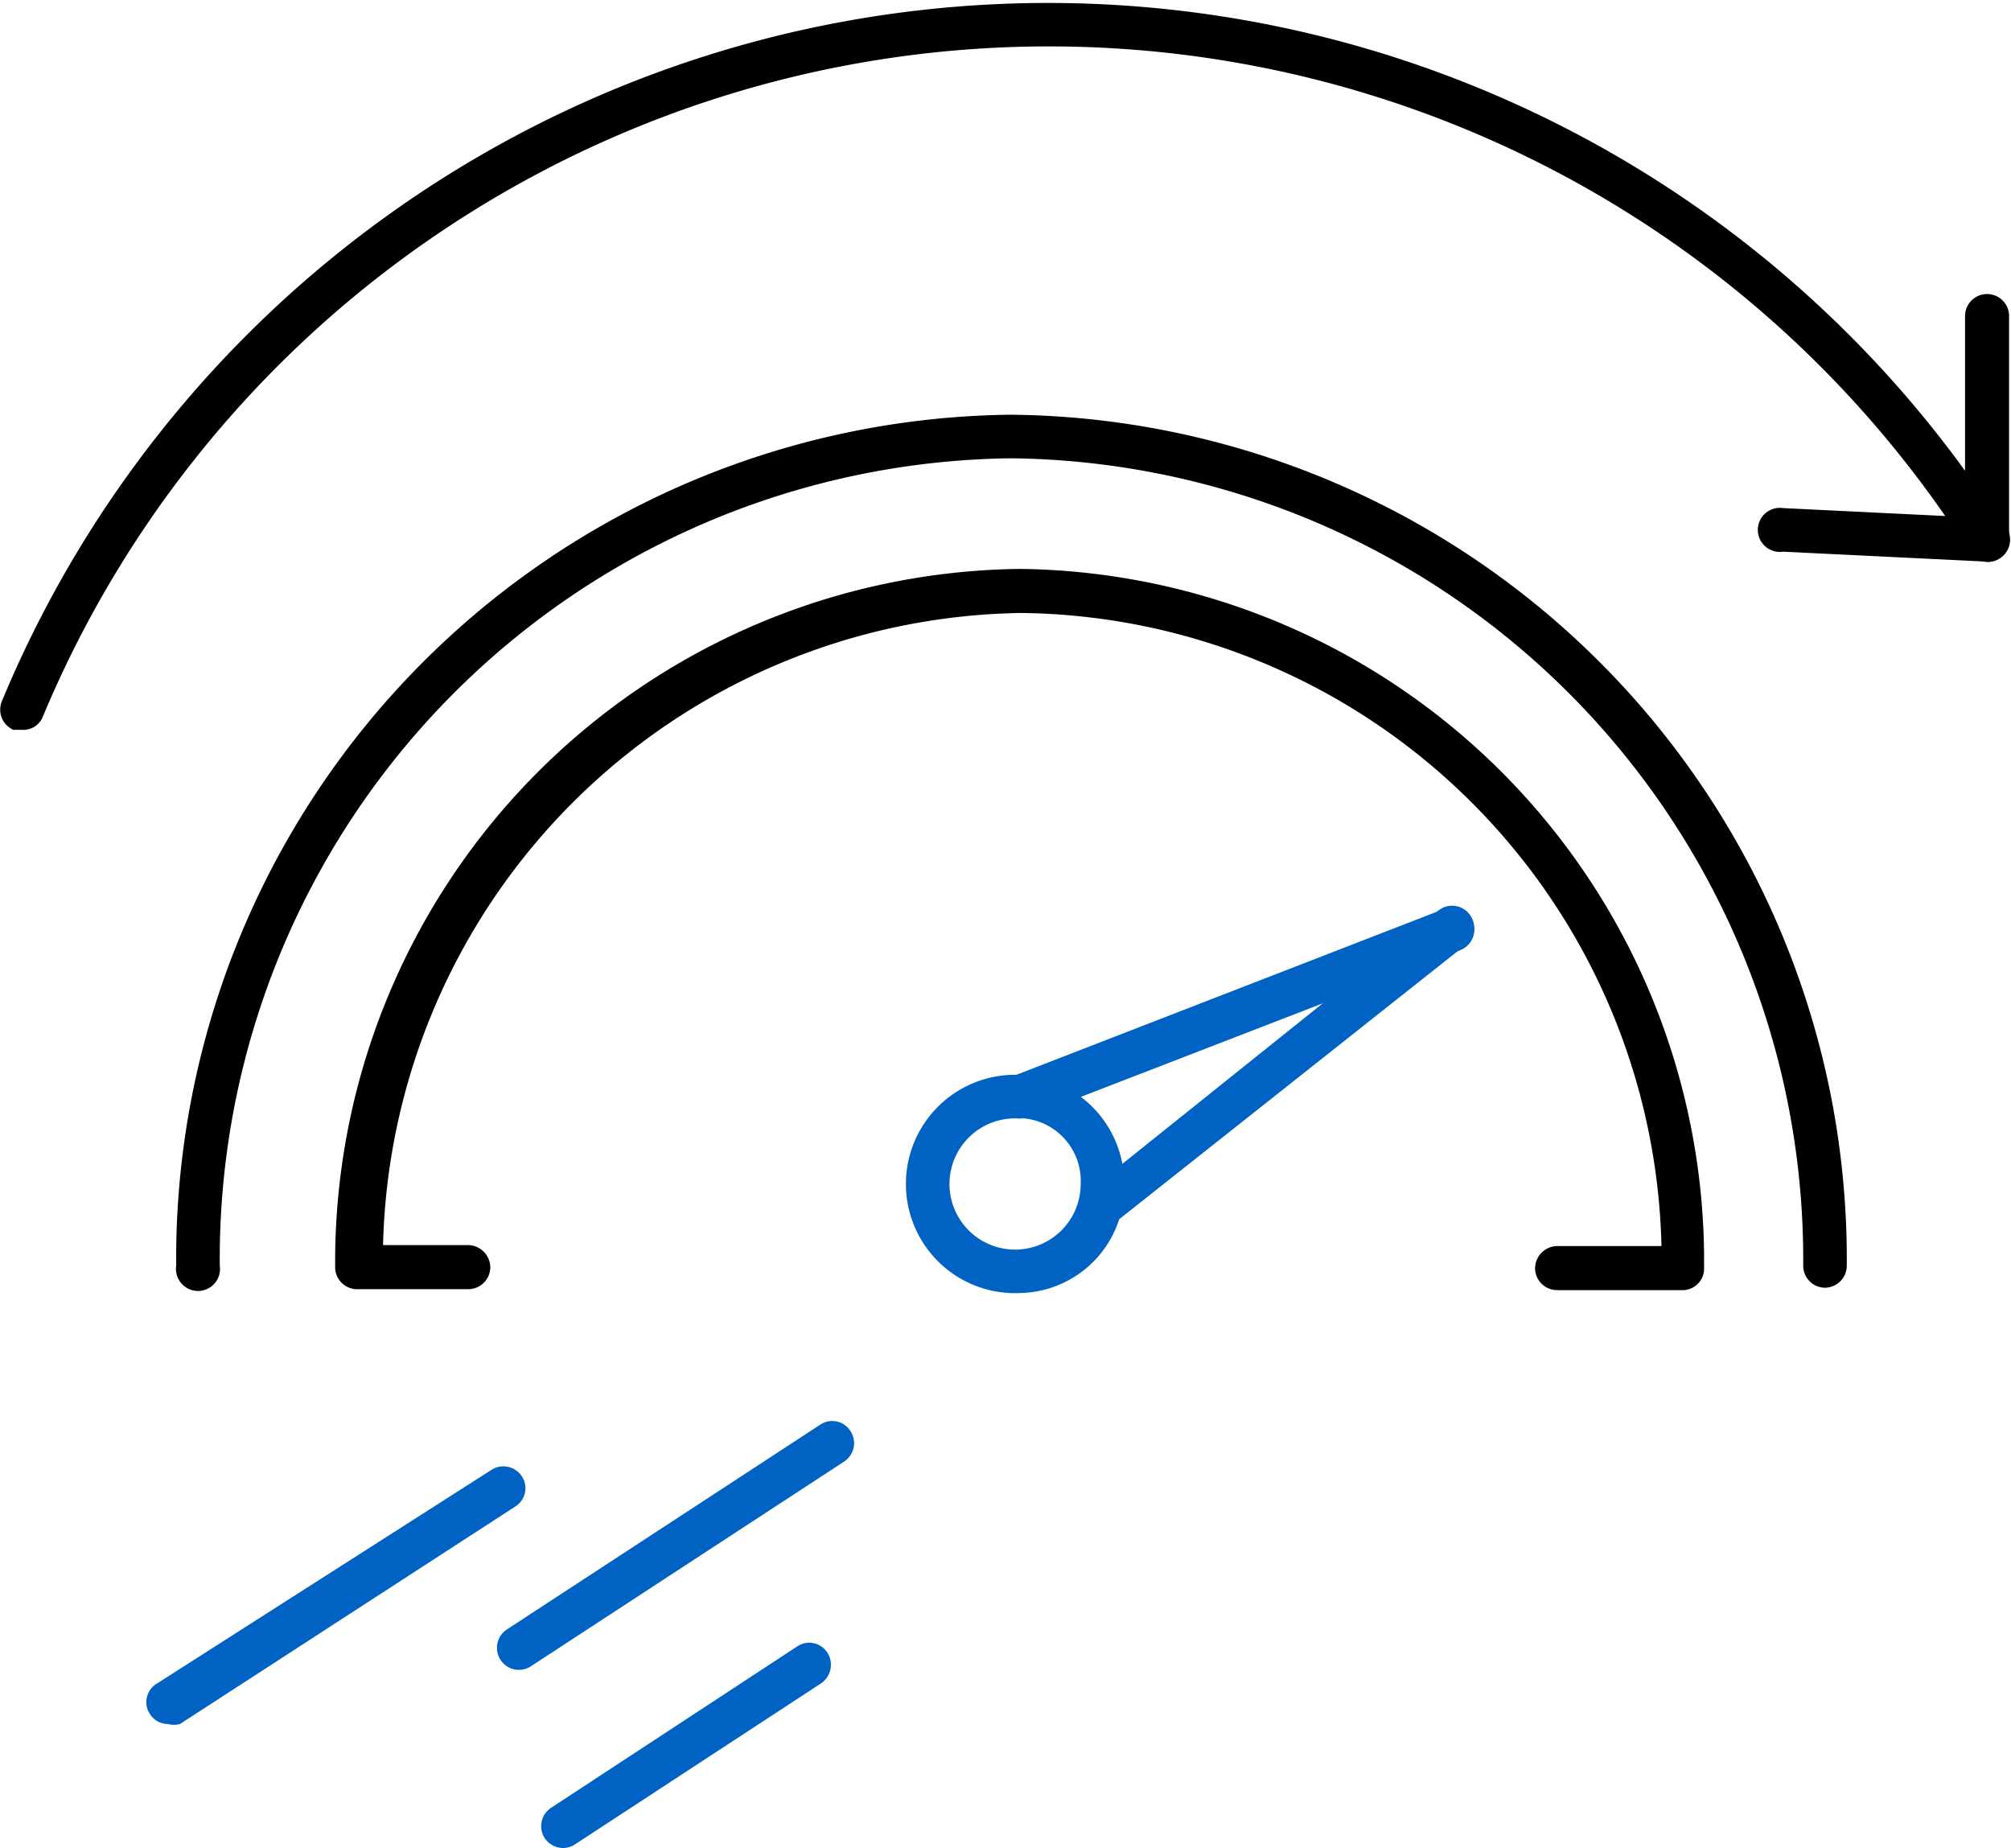 <?xml version="1.0" encoding="utf-8"?><svg xmlns="http://www.w3.org/2000/svg" viewBox="0 0 42 38.59"><g id="e56f25cf-1fbe-47d1-892a-89518546b6e8" data-name="Layer 2"><g id="bf761bea-b11a-40e6-a1ad-6476af8279ab" data-name="Layer 1"><g id="e2957e01-4a39-4abb-8301-e2bfaf1c6d74" data-name="move-and-grow-faster-icon"><path d="M35.17,26.94H32.52a.46.46,0,0,1-.46-.46.47.47,0,0,1,.46-.46H34.7A13.53,13.53,0,0,0,21.33,12.8,13.53,13.53,0,0,0,8,26H9.78a.47.47,0,0,1,.46.46.46.46,0,0,1-.46.46H7.49A.46.46,0,0,1,7,26.48a14.47,14.47,0,0,1,14.3-14.6,14.46,14.46,0,0,1,14.29,14.6A.45.45,0,0,1,35.17,26.94Z"/><path d="M38.11,26.89a.46.46,0,0,1-.45-.46A16.73,16.73,0,0,0,21.12,9.57,16.72,16.72,0,0,0,4.59,26.43a.46.46,0,1,1-.91,0A17.62,17.62,0,0,1,21.12,8.66,17.63,17.63,0,0,1,38.57,26.43.46.46,0,0,1,38.11,26.89Z"/><path d="M21.33,27a2.28,2.28,0,1,1,2.15-2.28A2.22,2.22,0,0,1,21.33,27Zm0-3.64a1.37,1.37,0,1,0,1.24,1.36A1.31,1.31,0,0,0,21.33,23.35Z" fill="#0063c4"/><path d="M21.33,23.35a.46.46,0,0,1-.43-.29.46.46,0,0,1,.26-.59l9-3.49a.46.46,0,0,1,.34.86l-9,3.48A.45.45,0,0,1,21.33,23.35Z" fill="#0063c4"/><path d="M23,25.69a.48.48,0,0,1-.36-.17.46.46,0,0,1,.08-.64L30,19.05a.46.46,0,1,1,.56.72l-7.35,5.82A.46.46,0,0,1,23,25.69Z" fill="#0063c4"/><path d="M.46,15.24l-.18,0a.46.46,0,0,1-.24-.6,23.66,23.66,0,0,1,41-4.81V6.6a.46.46,0,1,1,.92,0v4.68a.46.46,0,0,1-.33.44.47.47,0,0,1-.51-.2A22.77,22.77,0,0,0,.88,15,.44.44,0,0,1,.46,15.24Z"/><path d="M41.54,11.73h0l-4.3-.21a.46.46,0,1,1,0-.91l4.3.21a.45.45,0,0,1,.44.48A.46.46,0,0,1,41.54,11.73Z"/><path d="M3.51,36a.44.44,0,0,1-.38-.21.45.45,0,0,1,.14-.63l7-4.47a.46.46,0,0,1,.63.14.45.45,0,0,1-.14.63L3.76,36A.45.45,0,0,1,3.51,36Z" fill="#0063c4"/><path d="M10.83,34.87a.46.46,0,0,1-.25-.84l6.55-4.28a.45.45,0,0,1,.63.13.46.46,0,0,1-.13.64L11.08,34.8A.47.47,0,0,1,10.83,34.87Z" fill="#0063c4"/><path d="M11.77,38.59a.47.47,0,0,1-.39-.2.46.46,0,0,1,.13-.64l5.14-3.37a.45.45,0,0,1,.63.13.47.47,0,0,1-.13.64L12,38.52A.47.47,0,0,1,11.77,38.59Z" fill="#0063c4"/></g></g></g></svg>